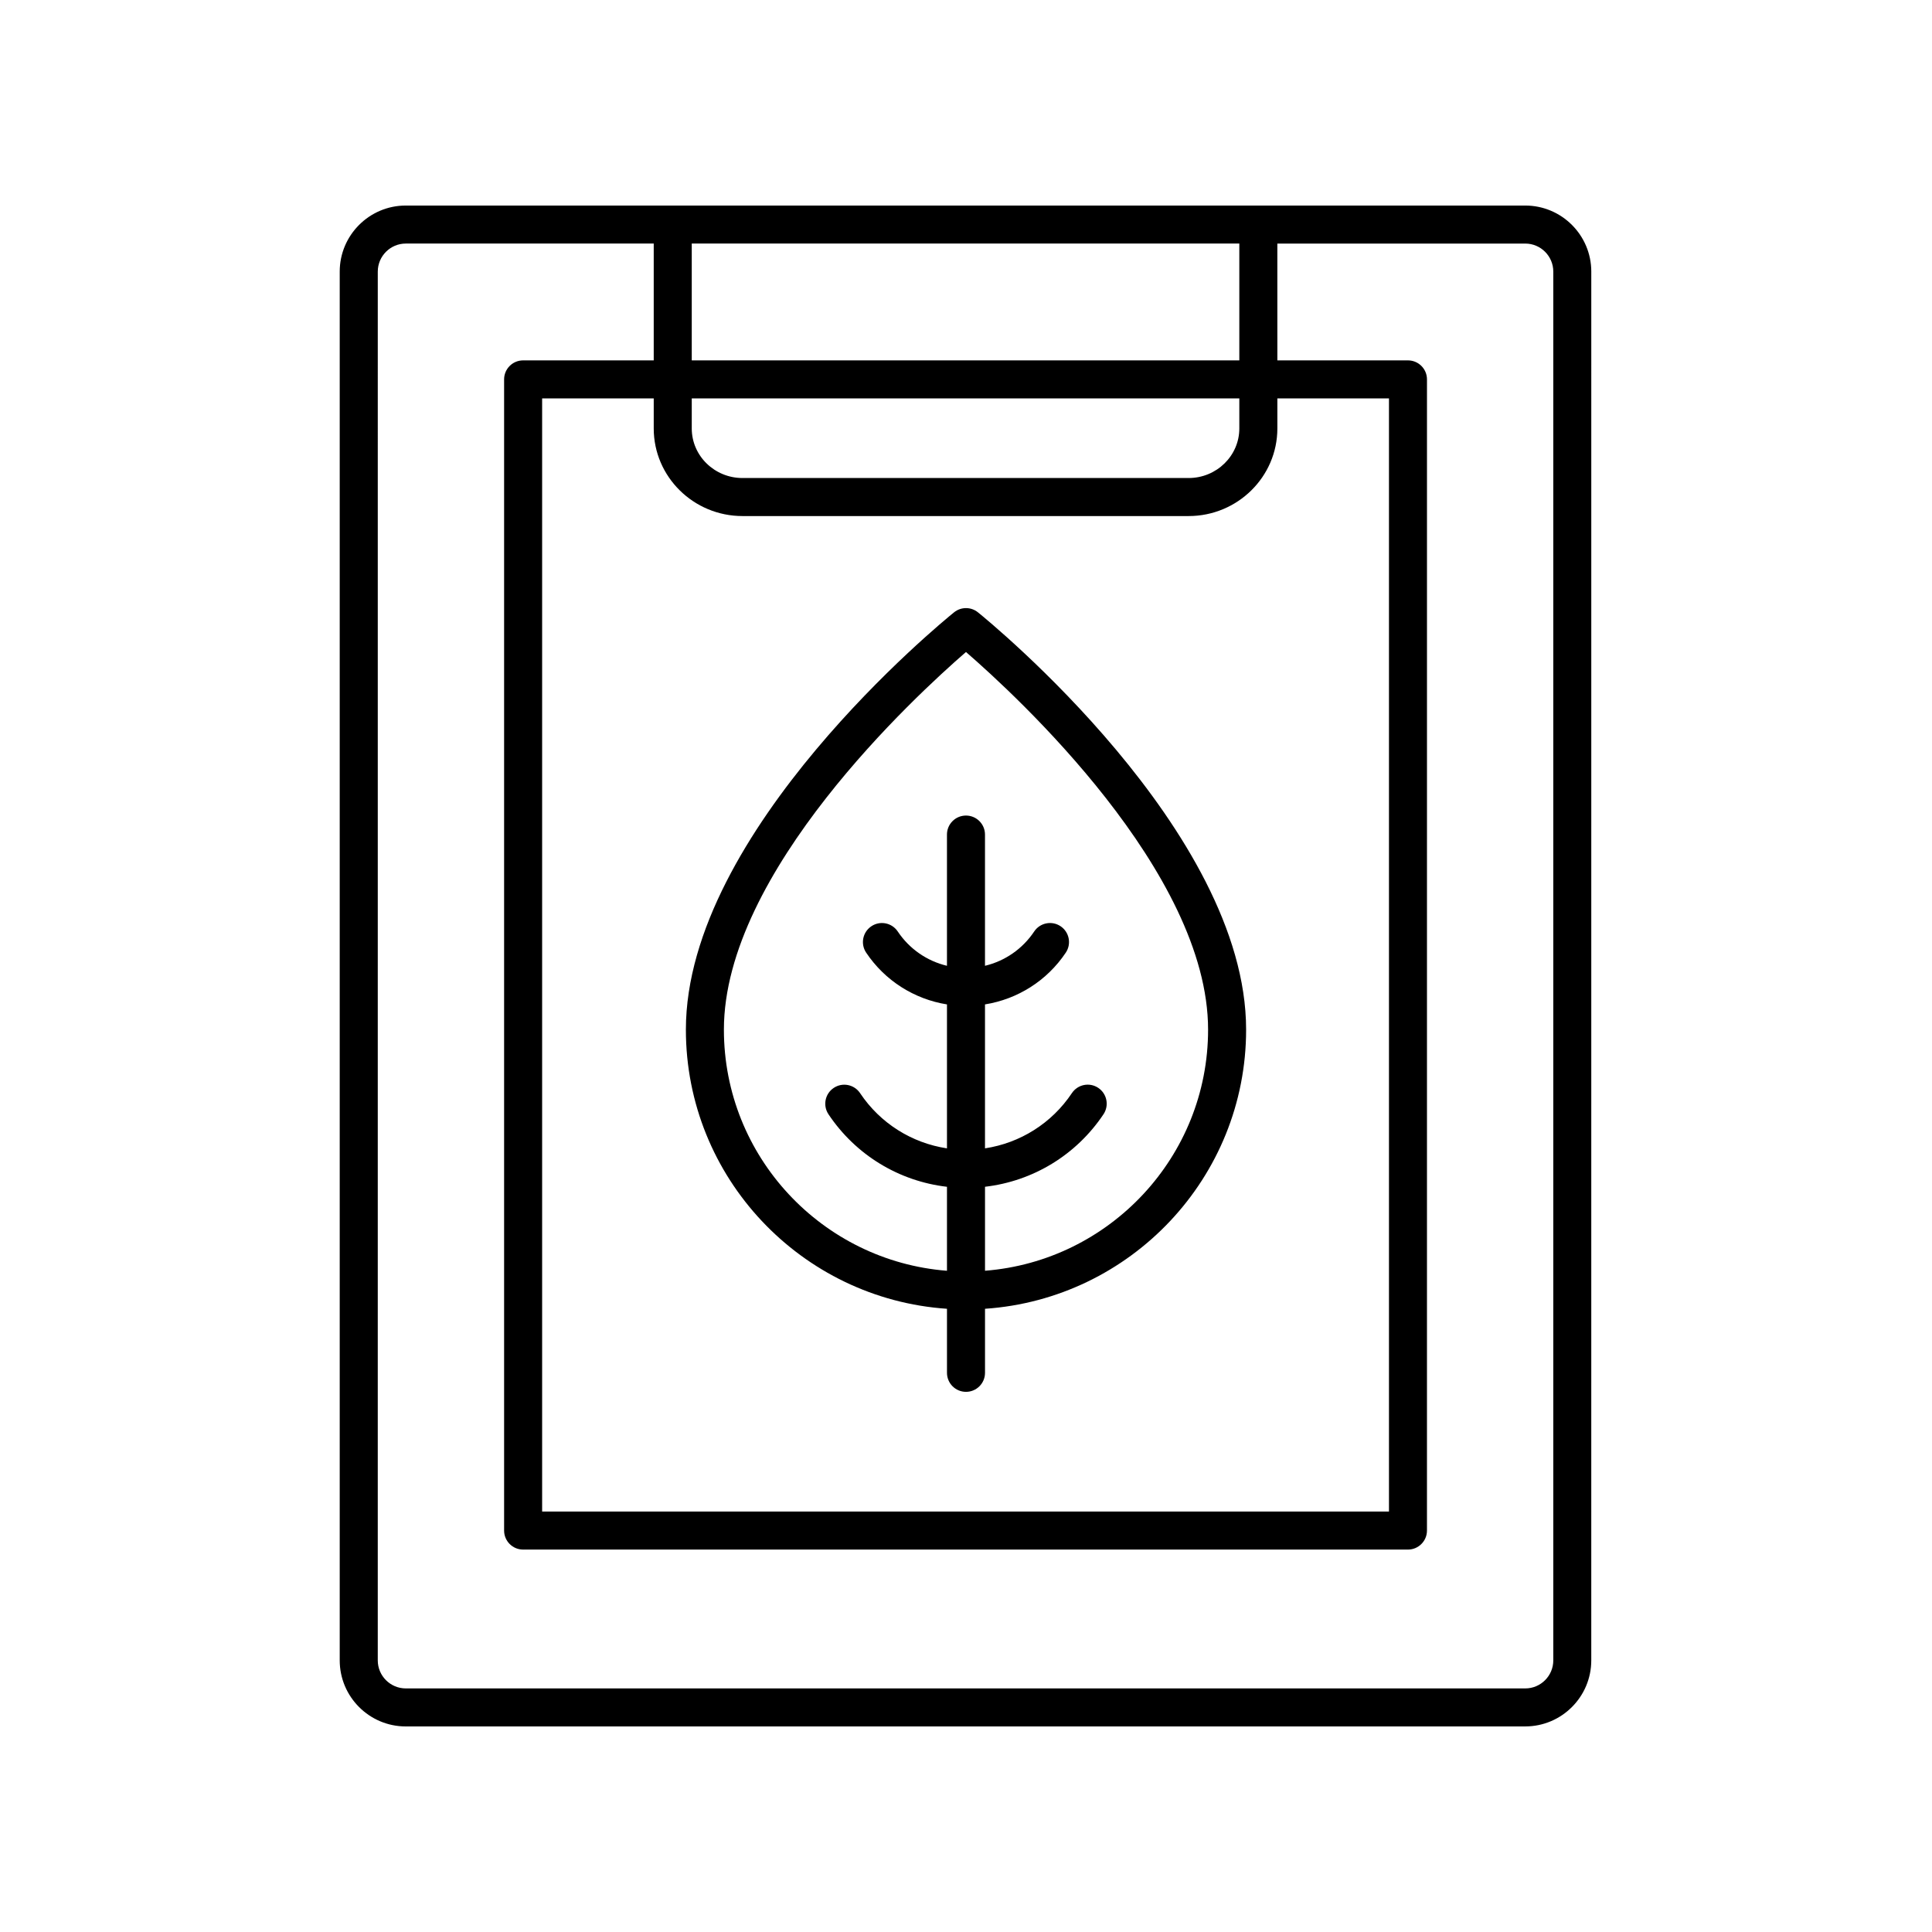 <?xml version="1.0" encoding="UTF-8"?>
<!-- Uploaded to: ICON Repo, www.svgrepo.com, Generator: ICON Repo Mixer Tools -->
<svg fill="#000000" width="800px" height="800px" version="1.1" viewBox="144 144 512 512" xmlns="http://www.w3.org/2000/svg">
 <g>
  <path d="m251.54 601.52h296.66c9.652 0 17.504-7.852 17.504-17.504l0.004-368.04c0-9.652-7.852-17.504-17.504-17.504h-296.67c-9.652 0-17.504 7.852-17.504 17.504v368.04c0 9.656 7.852 17.508 17.504 17.508zm89.223-320.76h118.23c12.969 0 23.52-10.414 23.52-23.211v-7.969h29.578v295h-224.42v-295h29.574v7.969c0 12.797 10.551 23.211 23.523 23.211zm131.67-23.211c0 7.242-6.031 13.133-13.445 13.133h-118.22c-7.41 0-13.445-5.891-13.445-13.133v-7.969h145.11zm-145.11-18.043v-30.961h145.11v30.961zm-83.207-23.531c0-4.098 3.336-7.43 7.43-7.43h65.699v30.961h-34.613c-2.781 0-5.039 2.254-5.039 5.039v305.07c0 2.781 2.254 5.039 5.039 5.039h234.49c2.781 0 5.039-2.254 5.039-5.039l0.004-305.07c0-2.781-2.254-5.039-5.039-5.039h-34.613l-0.004-30.957h65.699c4.098 0 7.43 3.332 7.43 7.43v368.04c0 4.098-3.332 7.43-7.426 7.43h-296.67c-4.098 0-7.43-3.332-7.43-7.43z"/>
  <path d="m394.96 490.84v16.973c0 2.781 2.254 5.039 5.039 5.039 2.781 0 5.039-2.254 5.039-5.039v-16.973c38.582-2.609 69.195-34.746 69.195-73.977 0-52.629-68.168-108.25-71.07-110.59-1.844-1.492-4.481-1.492-6.328 0-2.902 2.34-71.07 57.965-71.07 110.59 0 39.23 30.613 71.367 69.195 73.977zm5.039-174.05c13.328 11.547 64.156 58.32 64.156 100.07 0 33.676-26.094 61.316-59.117 63.902v-22.258c12.691-1.469 24.18-8.406 31.402-19.219 1.543-2.312 0.922-5.441-1.391-6.988-2.309-1.551-5.438-0.926-6.988 1.391-5.344 8.004-13.723 13.227-23.027 14.637v-38.148c8.66-1.391 16.441-6.277 21.418-13.73 1.543-2.316 0.922-5.441-1.391-6.988-2.309-1.547-5.445-0.922-6.988 1.391-3.094 4.641-7.769 7.832-13.039 9.094v-34.777c0-2.781-2.254-5.039-5.039-5.039-2.781 0-5.039 2.254-5.039 5.039v34.777c-5.269-1.258-9.945-4.453-13.039-9.09-1.543-2.316-4.676-2.945-6.988-1.391-2.316 1.543-2.938 4.672-1.391 6.988 4.981 7.449 12.762 12.336 21.422 13.727v38.148c-9.305-1.41-17.684-6.629-23.023-14.629-1.551-2.32-4.68-2.938-6.988-1.391-2.316 1.543-2.938 4.676-1.391 6.988 7.223 10.809 18.711 17.746 31.402 19.215v22.258c-33.023-2.586-59.117-30.227-59.117-63.902-0.004-41.754 50.828-88.531 64.156-100.08z"/>
 </g>
</svg>